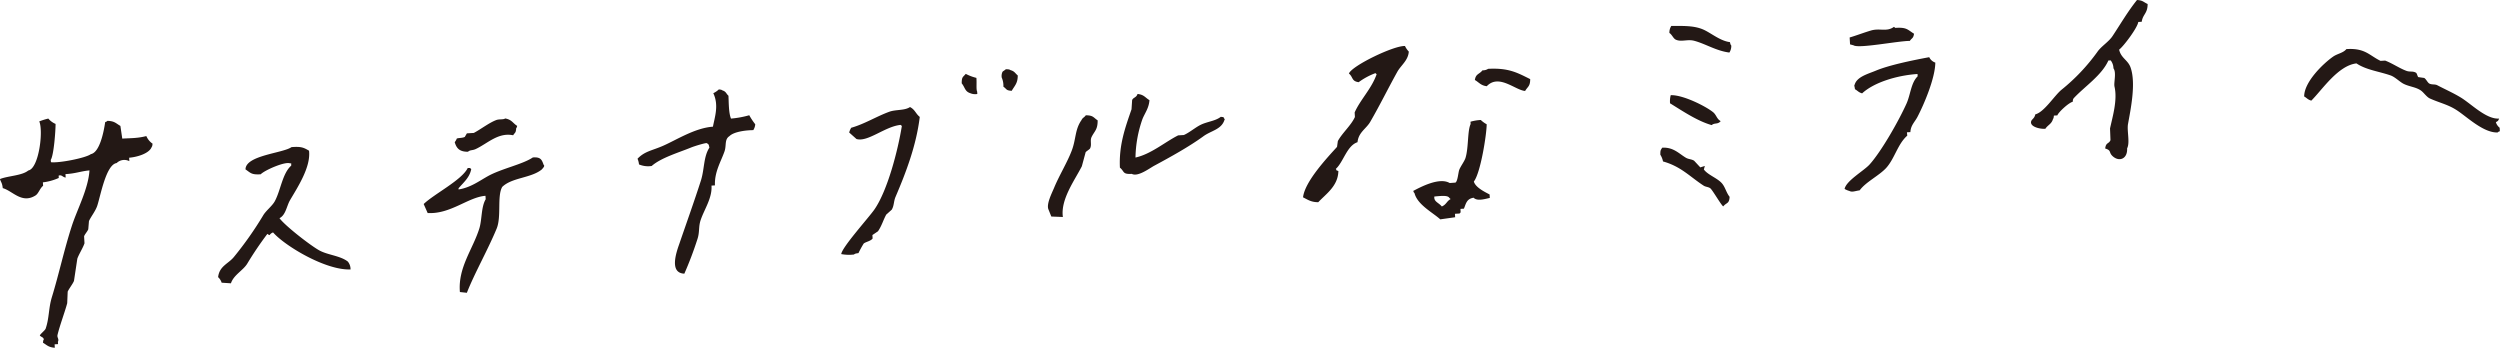 <svg xmlns="http://www.w3.org/2000/svg" viewBox="0 0 985.77 137.13"><defs><style>.cls-1{fill:#231815;fill-rule:evenodd;}</style></defs><g id="レイヤー_2" data-name="レイヤー 2"><g id="txt"><path class="cls-1" d="M682.13,16.61c-3.77-.46-7.26-3.45-10.29-4.86-3.78-1.75-8.3-1.5-12.83-1.53a4.78,4.78,0,0,0-.75,2.78c1,.61,1.5,2.11,2.43,2.59,2.15,1.09,4.66-.21,7.3.48,4.44,1.16,8.73,4,13.92,4.65a4.74,4.74,0,0,0,.75-2.77C682.29,17.48,682.36,17.53,682.13,16.61ZM812.87,35.39A76.29,76.29,0,0,0,827,20.47c1.55-2.26,4.46-3.93,6-6.26,3.2-4.83,6.06-9.76,9.64-14.21,2.3.12,2.55.84,4.19,1.58,0,3.78-1.9,4-2.33,7l-1.36.08c-.3,2.3-5.8,9.61-7.55,10.91.74,3.36,3.45,4.07,4.5,7,2.24,6.3,0,16.72-1,22.35-.47,2.66.85,7.35-.35,9.57.22,4.17-3.13,5.48-5.73,3.07-1.61-1.5-.34-2.24-2.91-3,.27-2.49,1.45-1.75,2.08-3.3L832,50.66c1-4.66,3-11.18,1.77-16.48-.37-1.58.85-5.54-.42-7.25a5.24,5.24,0,0,0-1.09-3.12l-.91.05c-2.62,5.9-9.42,10.28-13.69,14.9-.31.51-.26.43-.37,1.38-1.51.3-5.67,4.12-6.06,5.36l-1.36.08c-.13.94-.06.88-.37,1.39-.59,2-2,2.27-3,3.81-2.06.16-6.11-.76-5.62-2.86.21-.92,1.34-1.16,1.65-2.82C806.08,44.19,810,37.76,812.87,35.39ZM747.31,11c4.62-.33,4.88.76,7.41,2.3-.3,1.92-.82,1.59-1.66,2.83-4.66,0-20.17,3.11-22.19,1.74l-1.38-.37-.16-2.72c2.6-.76,5.82-2,8.48-2.77,3.46-1,6.11.67,9-1.43Zm4.74,42.49c-3.78,3.27-5,9.13-8.35,12.77-2.87,3.08-8,5.48-10.41,8.79-1.79.24-2.94.84-4.08.24a7.06,7.06,0,0,1-1.87-.8c.64-3.26,7.67-7.17,9.9-9.68,4.76-5.34,11.5-17.26,14.53-24,1.59-3.57,1.74-8.14,4.38-10.72l-.06-.91c-8.31.55-17.27,3.4-21.84,7.64-1.42-.41-1.7-1-2.83-1.65-.14-1.36-.41-1.25-.1-1.82.92-3.11,5.28-4.21,8.32-5.48,5.12-2.15,14-4,21.07-5.32a4.07,4.07,0,0,0,2.4,2.13c-.06,6.2-4.49,16.53-7,21.33-1,2-2.7,3.34-2.83,6.08l-1.36.08ZM938.67,24l1.81-.11c2.71,1,5.72,3.08,8.42,4.06,1.36.49,2.42,0,3.68.69.52.27.6,1.49,1,1.77l2.29.32c.74.41,1.31,1.75,1.94,2.16,1,.62,2.26.2,3.23.72,3,1.58,6.42,3.08,9.38,4.91,4.17,2.58,10,8.6,15,8.23-.45,1.08-.38.85-1.28,1.44a4.48,4.48,0,0,0,1.49,2.18l.08,1.36c-.77.34-.44.12-.88.51-5.81.16-12.39-6.5-16.45-9-3.29-2.07-6.55-2.73-10.26-4.41-1.19-.53-2.35-2.22-3.36-3-2-1.53-4.66-1.6-7-2.78-1.52-.76-3.43-2.75-5.19-3.33C938,28.14,933,27.57,929.17,25c-7.25.82-13.52,10.41-17.8,14.68-1.42-.4-1.7-1-2.82-1.65,0-5.77,7.56-13,11.37-15.67,1.74-1.23,4-1.44,5.28-3C932.59,18.87,934.22,21.86,938.67,24ZM675.55,44.29c1.26,1.07,1.38,2.62,2.93,3.47-1.17,1.41-2.36.54-3.55,1.57-5.64-1.58-11.63-5.66-16.42-8.6a9.66,9.66,0,0,1,.27-3.2C663.67,37.35,672.78,42,675.55,44.29ZM664.76,62.2c1.11.65,2.2.51,3.25,1.18L670.44,66l1.79-.56-.38,1.39c1.56,2.17,5.35,3.38,7.15,5.49,1.31,1.55,1.68,3.64,3,5.29-.14,2.85-1.24,2.18-2.51,3.78-.78-.47-3.88-5.87-4.95-7-.68-.71-2-.64-2.8-1.2-5.4-3.51-8.89-7.55-16-9.53A7.78,7.78,0,0,0,654.68,61c0-1.85.12-1.76.75-2.77C659.87,58,662,60.56,664.76,62.2Z"/><path class="cls-1" d="M16.91,71.9a21.07,21.07,0,0,0,6.26-1.73l-.05-.91c1.22-.49,1.51.59,2.77.75l-.07-1.36c3.94-.2,5.9-1.12,9.46-1.46-.47,7.32-4.83,15.35-6.92,21.78-3.06,9.42-5.12,19.13-7.91,28.21-1.34,4.37-1,8.22-2.46,12.43-.28.77-2.92,2.7-2.11,2.85.74.64.85.3,1.44,1.28-.31.51-.25.44-.38,1.39,1.64,1,2.16,1.8,4.67,2l-.08-1.36,1.36-.08-.05-.91c.55-1.16-.42-1.61-.16-2.72.88-3.71,2.83-8.82,3.82-12.5l.19-4.56c.48-1.11,2.07-3.15,2.48-4.24L30.49,102c.62-1.79,2.22-4.22,2.83-6.08l-.16-2.72c.23-.79,1.38-2,1.65-2.82l.27-3.2c.75-1.72,2.62-4,3.29-6.11C39.69,77,41.83,64.89,46,64.29a4.32,4.32,0,0,1,5-.74l-.08-1.36c3.32-.28,7.9-1.71,8.86-4.16.31-.5.25-.44.38-1.38a7,7,0,0,1-2.46-3c-3.33.87-5.86.8-9.49,1l-.74-5c-1.77-1-2.27-1.93-5.12-2-.44.39-.12.17-.88.51-.5,3.48-2.08,11.91-5.64,12.61-2,1.53-12.57,3.59-15.73,3.19L20,63.07c1.26-1.9,1.93-11.83,1.91-14.21a7.63,7.63,0,0,1-2.86-2.11,26.17,26.17,0,0,0-3.57,1.12c1.68,3.77-.15,18.59-4.33,19.36-2.5,2.07-8,2.08-11.18,3.38.51,1.42.88,1.53,1.12,3.57C5,75.28,8.6,80.47,14,77.07c1.2-.75,1.75-2.86,3-3.81Zm509.82-5.31c.66,1.07-.2.33,1,.86-.13,5.9-4.8,8.94-7.93,12.28-2.85,0-4.13-1-6-1.92.68-6.24,9.6-15.69,13.4-19.89l.32-2.29c1.68-3.16,5.22-6.15,6.73-9.49l-.1-1.81c2.3-5.16,6.67-9.34,8.67-15.06l-.48-.43a26.86,26.86,0,0,0-6.61,3.57c-2.85-.39-2.14-2-3.84-3.42,1.22-3.11,17.87-11.12,22.11-10.84a8.24,8.24,0,0,0,1.5,2.19c-.24,3.53-3.11,5.41-4.54,8-3.75,6.75-6.82,13.07-10.68,19.73-1.59,2.73-4.61,4.09-5,8C531.08,57.44,529.72,63.91,526.73,66.59ZM398.45,27.65c1.62.47,1.77,1.18,2.86,2.11,0,3.14-1.25,4.05-2.38,6.05-2.33-.13-1.91-.69-3.28-1.63a8.17,8.17,0,0,0-.66-3.6,3.86,3.86,0,0,1,.32-2.29c.33-.33,1-.66,1.3-1C397.67,27.34,397.9,27.32,398.45,27.65ZM385,30.71c.19,2-.15,4.54.31,5.44l.05.91a4.9,4.9,0,0,1-2.74-.3c-2.21-.7-2.09-2.31-3.41-3.9,0-2.61.46-2.38,1.6-3.73A18.47,18.47,0,0,0,385,30.71ZM276.33,86.61c-1,2.83-.35,4.83-1.37,7.81a139.53,139.53,0,0,1-5.12,13.49c-5.8-.24-3.4-7.77-2-11.7,2.74-8,6-17.09,8.55-25.07,1.4-4.46,1-9.4,3.34-12.93-.35-1.4-.14-1.1-1-1.76-.33-.21-4.65,1.07-6.27,1.73-4.88,2-11.76,4-15.5,7.27a9.19,9.19,0,0,1-5-.62,7.4,7.4,0,0,0-.58-2.24c2.85-3,5.79-3.2,10.16-5.14,5.28-2.33,12.51-7,19.58-7.5.66-3.64,2.43-8.42.14-13.2a8.24,8.24,0,0,0,2.19-1.5c.94.13.88.07,1.39.38,1.52.51,1.39,1.19,2.4,2.13.13,2.94.1,6.88,1,9a38.51,38.51,0,0,0,7.2-1.32A25.68,25.68,0,0,0,297.8,49a4.94,4.94,0,0,1-.78,2.32c-2.47,0-7.54.5-9.41,2.37-2,1.28-1.11,3.65-1.93,6-1.38,4-4,8.08-3.77,13.41l-1.36.08C280.89,78,277.78,82.41,276.33,86.61Zm-72.39-37c-.24.8-.06.45-.4.93-.14,2-.45,1.59-1.2,2.8-5.86-1.23-10.06,3.21-14.7,5.4-1.38.66-2.18.28-3.12,1.1-3.13,0-4.48-1.17-5.22-3.79a4.94,4.94,0,0,0,.82-1.42c.63-.27,2.24-.17,3.15-.64l.83-1.41,2.72-.16c2.61-1.35,5.91-3.94,8.8-5.06,1.31-.5,2.75-.08,3.6-.66C201.9,47.23,202.1,48.48,203.94,49.65ZM603.37,31.2c0,2.91-1,2.92-2,4.67C597.43,35.55,591,29,586.24,34c-2.37-.3-3-1.48-4.69-2.46.37-2.51,1.77-2.21,3-3.81a3.93,3.93,0,0,0,2.24-.59C594.88,26.71,598.31,28.68,603.37,31.2ZM107.67,91.64c-1.84.75-.86,1.59-2.24.58a135.24,135.24,0,0,0-8,11.84c-1.7,2.67-5.3,4.38-6.37,7.65l-3.66-.24A5,5,0,0,0,86,109.28c.52-4.49,4.14-5.27,6.35-8.1a137.3,137.3,0,0,0,11.35-16.13c1.13-2,3.59-3.74,4.67-5.73,2.3-4.24,3-11,6.46-14l0-.91-.45,0c-2-.82-10,2.69-11.58,4.31-3.75.25-4-.59-6-1.93.06-5.58,14.75-6.36,18.14-8.78,3.85-.3,4.81.18,6.91,1.41.8,6.46-4.63,14.6-7.51,19.55-1.32,2.28-1.67,5.84-4.14,7.06,2.27,3.06,12.29,10.84,15.76,12.73,3.32,1.81,8.19,2.06,11.17,4.36a4.69,4.69,0,0,1,1.09,3.12C128.43,106.67,112.28,96.92,107.67,91.64Zm255-45.53c-1.36,11.21-5.39,21.78-9.54,31.49-.79,1.84-.55,3.51-1.52,5.09l-2.17,1.94C348.17,87,347.7,89,346.2,91.19L344,92.68l.08,1.36c-.77,1.06-2.74,1.32-3.52,2a39.46,39.46,0,0,0-2.06,3.76c-1,.16-1.27.16-1.79.56a16.7,16.7,0,0,1-5-.17c.26-2.67,10.92-14.47,13.08-17.59,5.18-7.48,9.26-23.26,10.82-32.93l-.48-.42c-6.11.57-13,6.92-17.42,5.56l-2.87-2.56a6.75,6.75,0,0,1,.8-1.87c5.33-1.51,10.06-4.53,15.09-6.34,2.53-.9,6-.41,8.09-1.83C360.81,43.21,361.08,44.86,362.68,46.11Zm101.87,7.27,2.26-.14c2.13-.92,4.56-3,6.59-4,2.66-1.32,5.81-1.48,8-3.19,1.48.31.68-.29,1.41.82.37.27.11,0,0,.46-1.2,3.75-5.22,4.17-8.27,6.39-5.63,4.11-13.11,8.24-19.34,11.59-2,1.08-6.49,4.53-8.91,3.25-3.75.22-2.82-.93-4.69-2.46-.42-8.91,2.08-15.77,4.58-23l.24-3.65c.49-1.1,1.65-.9,2.13-2.4,2.56.26,3,1.43,4.7,2.45-.22,3.17-1.84,5.13-2.76,7.44a48,48,0,0,0-2.75,15.18C453.86,60.77,459.35,56,464.55,53.38Zm-50,32-1.07-2.67c-1.05-2.1,1.33-6.61,2.22-8.77,2-4.82,5.08-9.78,6.89-14.51,1.74-4.52,1.23-8.33,3.85-12.05.5-1.06,1.07-1,1.71-1.92,2.94,0,3,.89,4.67,2,.05,3.65-1.24,4.24-2.36,6.5-.76,1.55.16,3-.64,4.59-.16.32-1.52,1.14-1.73,1.47l-1.5,5.54c-2.75,5.43-8.46,13.07-7.48,20ZM189,90.09c1.09-3.5.69-8.46,2.51-11.52l-.08-1.36c-6.82.5-13.79,7.31-22.8,6.79l-1.57-3.55c4.17-4,15.06-9.45,17.37-14.2l.9,0,.48.42c-.6,3.33-3.11,5.35-5,7.57l0,.46c4.64-.69,8.18-3.36,11.53-5.22,5.37-3,13.69-4.64,17.76-7.4,3.15-.24,3.54.93,4.27,2.93.6.42-.24,1.24-.81,1.87-4.29,3.39-11.67,3.09-15.52,6.81-2.11,3.62-.24,11.76-2.23,16.51-3.57,8.58-8.72,17.59-11.72,25.25l-2.75-.3C180.53,105.46,186.45,98.3,189,90.09Zm378.91-3.6c-3.07-2.77-9-5.76-10.16-10.33-.39-.45-.17-.1-.5-.88,2.7-1.42,10.28-5.53,14.37-3.11L573.9,72c.93-.62,1.08-4,1.52-5.1.54-1.37,2.06-3.35,2.46-4.69,1.23-4.13.71-10.55,2-13.3l-.05-.91a17.4,17.4,0,0,1,4.06-.69A10.81,10.81,0,0,0,586.21,49c0,3.86-2.39,19.2-5.06,22.58.64,2.34,4.35,4.12,6.21,5.1l.08,1.36c-2,.44-5,1.38-6.37-.08-2.81.43-3,2.35-3.84,4.32l-1.36.08.07,1.36-.42.47-1.82.11.08,1.36Zm-2.35-9c2.8-.27,5.38-.54,5.95.57l.48.43c-1.58.86-1.66,2.15-3.47,2.93C567.23,79.84,565.33,79.54,565.57,77.52Z"/></g></g></svg>